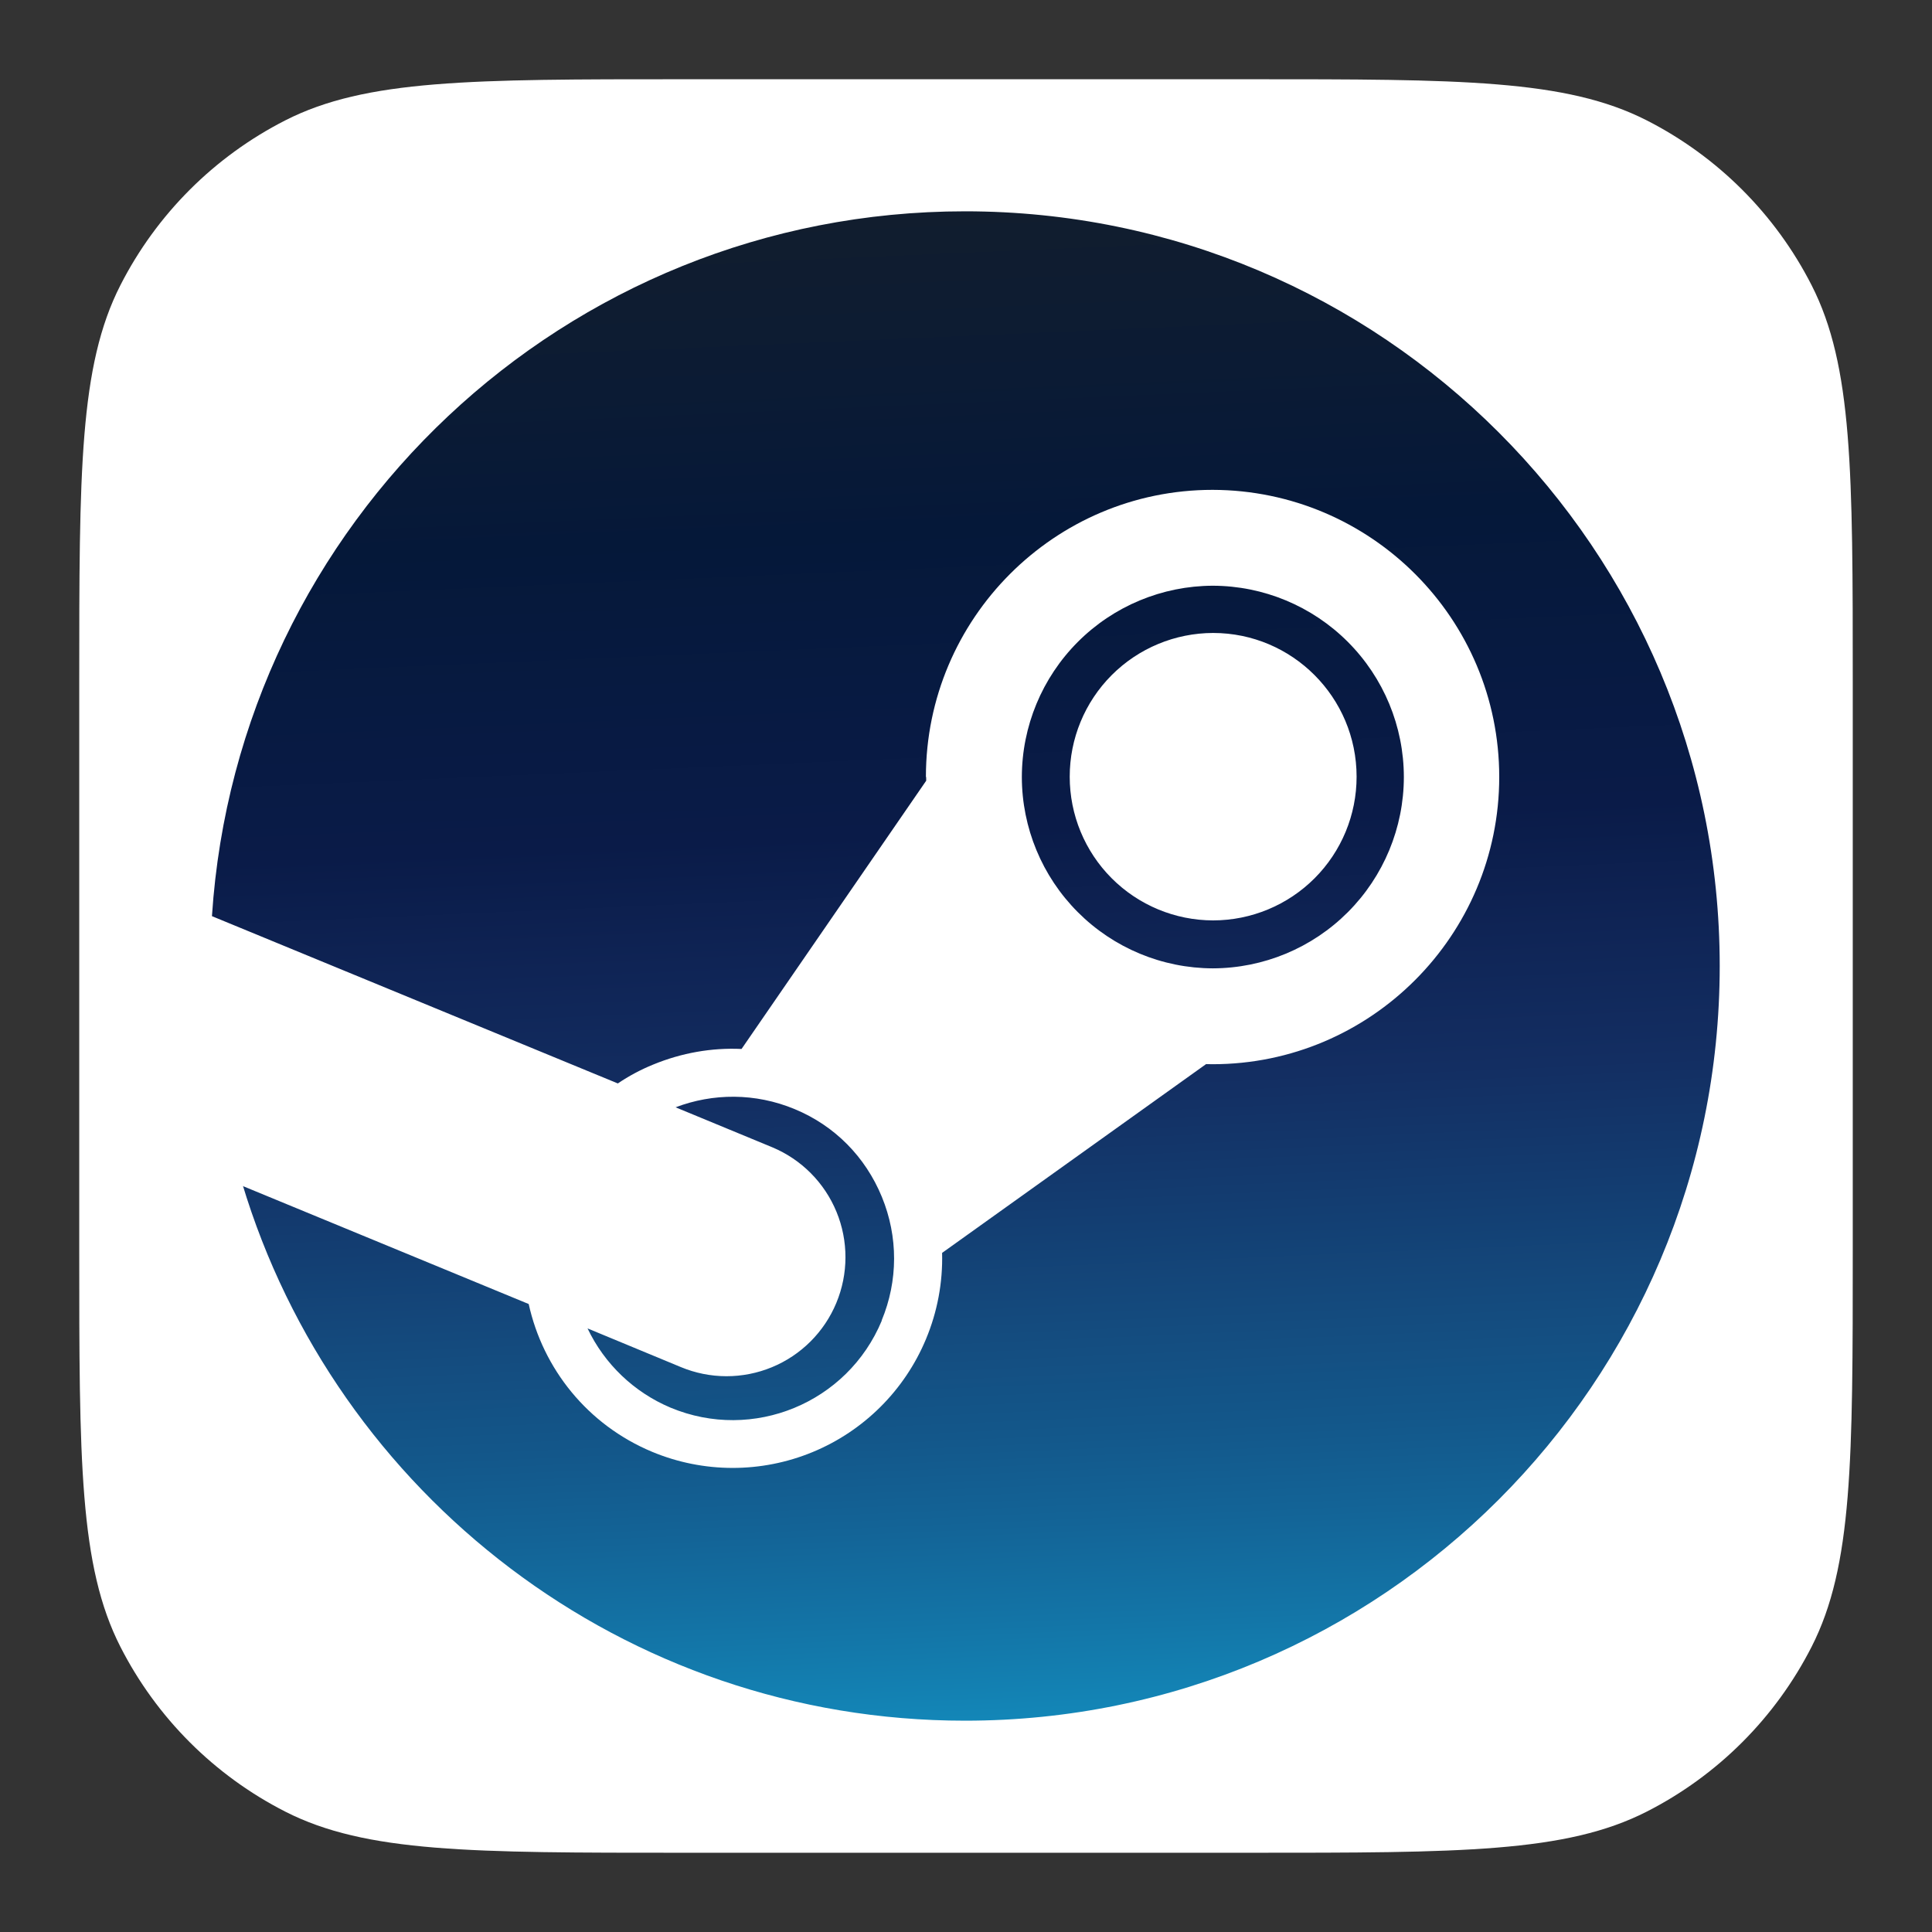 <svg xmlns="http://www.w3.org/2000/svg" xmlns:xlink="http://www.w3.org/1999/xlink" viewBox="0 0 512 512" width="512" height="512" style="width: 100%; height: 100%; transform: translate3d(0,0,0); content-visibility: visible;" preserveAspectRatio="xMidYMid meet"><rect x="0" y="0" width="512" height="512" fill="#333333" stroke="none"/><defs><clipPath id="__lottie_element_2"><rect width="512" height="512" x="0" y="0"></rect></clipPath><clipPath id="__lottie_element_4"><path d="M0,0 L470,0 L470,470 L0,470z"></path></clipPath><linearGradient id="__lottie_element_16" spreadMethod="pad" gradientUnits="userSpaceOnUse" x1="0.107" y1="-200.065" x2="17.521" y2="200.065"><stop offset="0%" stop-color="rgb(17,29,46)"></stop><stop offset="11%" stop-color="rgb(11,27,52)"></stop><stop offset="21%" stop-color="rgb(5,24,57)"></stop><stop offset="31%" stop-color="rgb(7,26,65)"></stop><stop offset="41%" stop-color="rgb(10,27,72)"></stop><stop offset="49%" stop-color="rgb(15,36,85)"></stop><stop offset="58%" stop-color="rgb(19,46,98)"></stop><stop offset="66%" stop-color="rgb(19,60,112)"></stop><stop offset="74%" stop-color="rgb(20,75,126)"></stop><stop offset="81%" stop-color="rgb(19,87,138)"></stop><stop offset="87%" stop-color="rgb(19,100,151)"></stop><stop offset="94%" stop-color="rgb(19,118,168)"></stop><stop offset="100%" stop-color="rgb(19,135,184)"></stop></linearGradient></defs><g clip-path="url(#__lottie_element_2)"><g clip-path="url(#__lottie_element_4)" style="display: block;" transform="matrix(1,0,0,1,21,21)" opacity="1"><g style="display: block;" transform="matrix(1,0,0,1,235,235)" opacity="1"><g opacity="1" transform="matrix(1,0,0,1,0,0)"></g></g><g style="display: block;" transform="matrix(1,0,0,1,235,235)" opacity="1"><g opacity="1" transform="matrix(1,0,0,1,0,0)"><path fill="rgb(255,255,255)" fill-opacity="1" d=" M-224.101,-180.399 C-235,-159.008 -235,-131.005 -235,-75 C-235,-75 -235,75 -235,75 C-235,131.005 -235,159.008 -224.101,180.399 C-214.514,199.215 -199.215,214.514 -180.399,224.101 C-159.008,235 -131.005,235 -75,235 C-75,235 75,235 75,235 C131.005,235 159.008,235 180.399,224.101 C199.215,214.514 214.514,199.215 224.101,180.399 C235,159.008 235,131.005 235,75 C235,75 235,-75 235,-75 C235,-131.005 235,-159.008 224.101,-180.399 C214.514,-199.215 199.215,-214.514 180.399,-224.101 C159.008,-235 131.005,-235 75,-235 C75,-235 -75,-235 -75,-235 C-131.005,-235 -159.008,-235 -180.399,-224.101 C-199.215,-214.514 -214.514,-199.215 -224.101,-180.399z"></path></g></g><g style="display: block;" transform="matrix(1,0,0,1,234.958,235)" opacity="1"><g opacity="1" transform="matrix(1,0,0,1,0,0)"><path fill="url(#__lottie_element_16)" fill-opacity="1" d=" M-0.216,200 C-90.66,200 -167.09,139.913 -191.803,57.513 C-191.803,57.513 -191.816,57.513 -191.816,57.513 C-181.791,21.888 -186.822,8.444 -199.784,-13.287 C-192.934,-117.543 -106.204,-200 -0.216,-200 C110.24,-200 199.784,-110.456 199.784,0 C199.784,110.456 110.24,200 -0.216,200z"></path></g></g><g style="display: block;" transform="matrix(1,0,0,1,205.656,238.416)" opacity="1"><g opacity="1" transform="matrix(1,0,0,1,0,0)"><path fill="rgb(255,255,255)" fill-opacity="1" d=" M67.946,-80.493 C60.821,-73.35 56.823,-63.669 56.831,-53.58 C56.826,-43.492 60.82,-33.815 67.946,-26.674 C75.072,-19.533 84.743,-15.514 94.831,-15.499 C104.923,-15.509 114.597,-19.526 121.728,-26.667 C128.859,-33.808 132.861,-43.488 132.856,-53.58 C132.856,-74.611 115.8,-91.674 94.831,-91.674 C84.742,-91.657 75.071,-87.636 67.946,-80.493z M58.974,-17.69 C68.46,-8.186 81.328,-2.829 94.756,-2.793 C108.186,-2.826 121.056,-8.182 130.545,-17.686 C140.034,-27.19 145.369,-40.068 145.381,-53.499 C145.366,-66.927 140.03,-79.802 130.541,-89.304 C121.052,-98.806 108.184,-104.16 94.756,-104.193 C81.33,-104.157 68.465,-98.801 58.979,-89.3 C49.493,-79.799 44.158,-66.925 44.143,-53.499 C44.155,-40.071 49.488,-27.194 58.974,-17.69z M6.981,90.551 C11.368,80.013 11.393,68.344 7.043,57.763 C2.693,47.182 -5.432,38.907 -16.057,34.513 C-26.545,30.157 -37.756,30.282 -47.619,34.032 C-47.619,34.032 -21.994,44.626 -21.994,44.626 C-14.276,47.851 -8.154,54.007 -4.972,61.743 C-1.79,69.479 -1.809,78.16 -5.025,85.882 C-6.613,89.703 -8.939,93.175 -11.869,96.097 C-14.799,99.019 -18.275,101.336 -22.101,102.914 C-25.927,104.492 -30.026,105.302 -34.164,105.295 C-38.302,105.288 -42.399,104.466 -46.219,102.876 C-46.219,102.876 -70.95,92.626 -70.95,92.626 C-66.435,102.095 -58.596,109.573 -48.925,113.638 C-27.131,122.719 -2.056,112.426 7.031,90.551 M18.8,-52.524 C18.8,-52.524 18.781,-53.512 18.781,-53.512 C18.781,-53.512 18.718,-53.512 18.718,-53.512 C18.718,-95.475 52.799,-129.599 94.687,-129.599 C136.656,-129.512 170.656,-95.475 170.656,-53.512 C170.656,-11.549 136.593,22.613 94.687,22.613 C94.687,22.613 92.968,22.582 92.968,22.582 C92.968,22.582 23.012,72.613 23.012,72.613 C23.214,80.446 21.757,88.233 18.737,95.463 C13.076,109.036 2.259,119.808 -11.338,125.412 C-24.935,131.016 -40.201,130.994 -53.782,125.351 C-71.044,118.163 -82.794,103.213 -86.544,86.163 C-86.544,86.163 -162.519,54.813 -162.519,54.813 C-172.882,24.325 -170.394,-16.587 -170.394,-16.587 C-170.394,-16.587 -62.925,27.707 -62.925,27.707 C-59.987,25.718 -56.85,24.043 -53.563,22.707 C-46.013,19.601 -38.063,18.207 -30.138,18.57 C-30.138,18.57 18.8,-52.524 18.8,-52.524z"></path></g></g></g></g></svg>